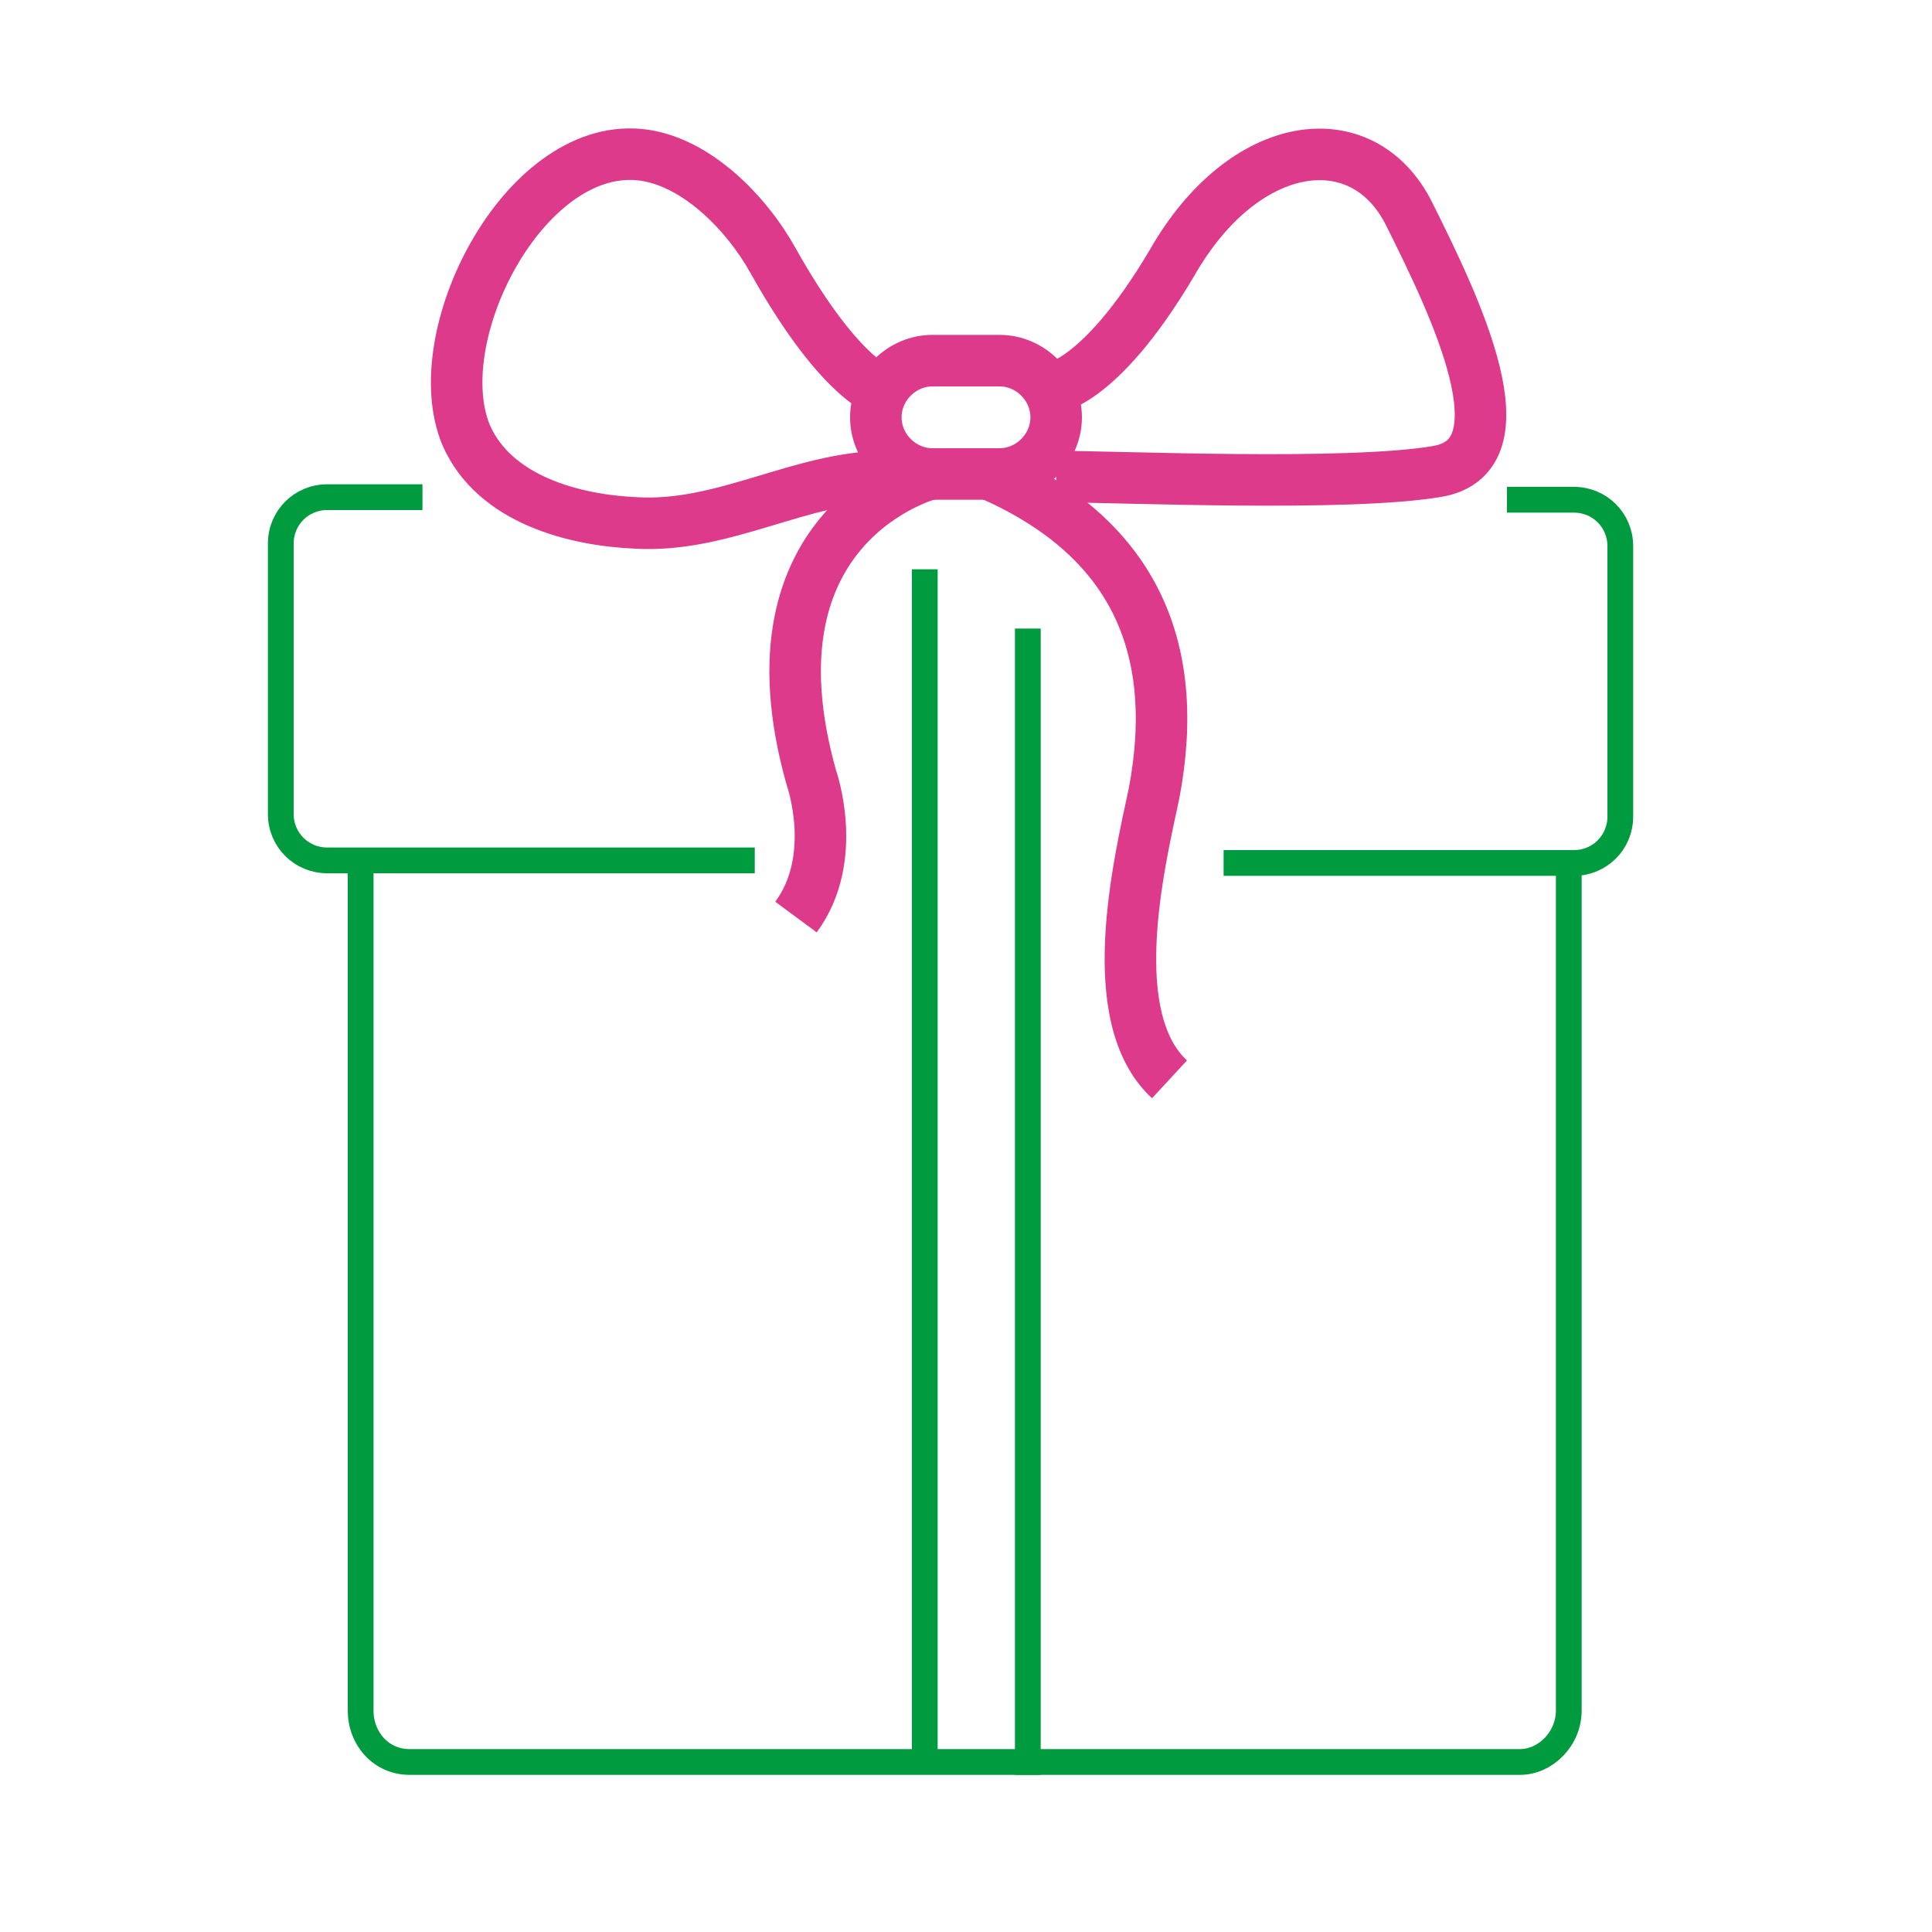<svg width="75" height="75" viewBox="0 0 75 75" fill="none" xmlns="http://www.w3.org/2000/svg">
<path d="M29.3 33.4H12.7C11.7 33.4 10.9 32.6 10.9 31.6V21.1C10.9 20.1 11.7 19.3 12.7 19.3H16.4" stroke="#009B3E" stroke-linejoin="round"/>
<path d="M58.5 19.4H61.1C62.1 19.4 62.9 20.2 62.9 21.2V31.7C62.9 32.7 62.1 33.5 61.1 33.5H47.5" stroke="#009B3E" stroke-linejoin="round"/>
<path d="M60.9 33.1V66.4C60.9 67.5 60 68.4 59 68.4H15.9C14.8 68.4 14 67.5 14 66.4V33.1" stroke="#009B3E" stroke-linejoin="round"/>
<path d="M38.8 18.4H36.2C35 18.4 34 17.4 34 16.2C34 15 35 14 36.2 14H38.8C40 14 41 15 41 16.2C41 17.4 40 18.4 38.8 18.4Z" stroke="#DE3A8B" stroke-width="2" stroke-miterlimit="10" stroke-linejoin="round"/>
<path d="M40.7 15.1C40.7 15.1 42.6 15.1 45.5 10.2C48.3 5.3 52.9 4.7 54.7 8.3C56.5 11.9 59.3 17.7 55.8 18.3C52.3 18.9 43.4 18.5 41 18.5" stroke="#DE3A8B" stroke-width="2" stroke-miterlimit="10" stroke-linejoin="round"/>
<path d="M35.9 68V22.1" stroke="#009B3E" stroke-linejoin="round"/>
<path d="M34.5 15.3C34.5 15.3 32.8 15.1 30 10.1C29 8.3 27 6.2 24.8 6C20.3 5.6 16.5 13.1 18.1 16.9C19.2 19.4 22.3 20.2 24.7 20.3C28.1 20.5 31.1 18.5 34.4 18.5" stroke="#DE3A8B" stroke-width="2" stroke-miterlimit="10" stroke-linejoin="round"/>
<path d="M38.4 18.4C43.9 20.8 45.9 25 44.8 30.8C44.2 33.6 42.8 39.5 45.4 41.9" stroke="#DE3A8B" stroke-width="2" stroke-miterlimit="10" stroke-linejoin="round"/>
<path d="M36.1 18.4C36.1 18.4 28.7 20.3 31.5 30.2C31.5 30.2 32.6 33.3 30.9 35.6" stroke="#DE3A8B" stroke-width="2" stroke-miterlimit="10" stroke-linejoin="round"/>
<path d="M39.9 68.9V24.4" stroke="#009B3E" stroke-linejoin="round"/>
</svg>
